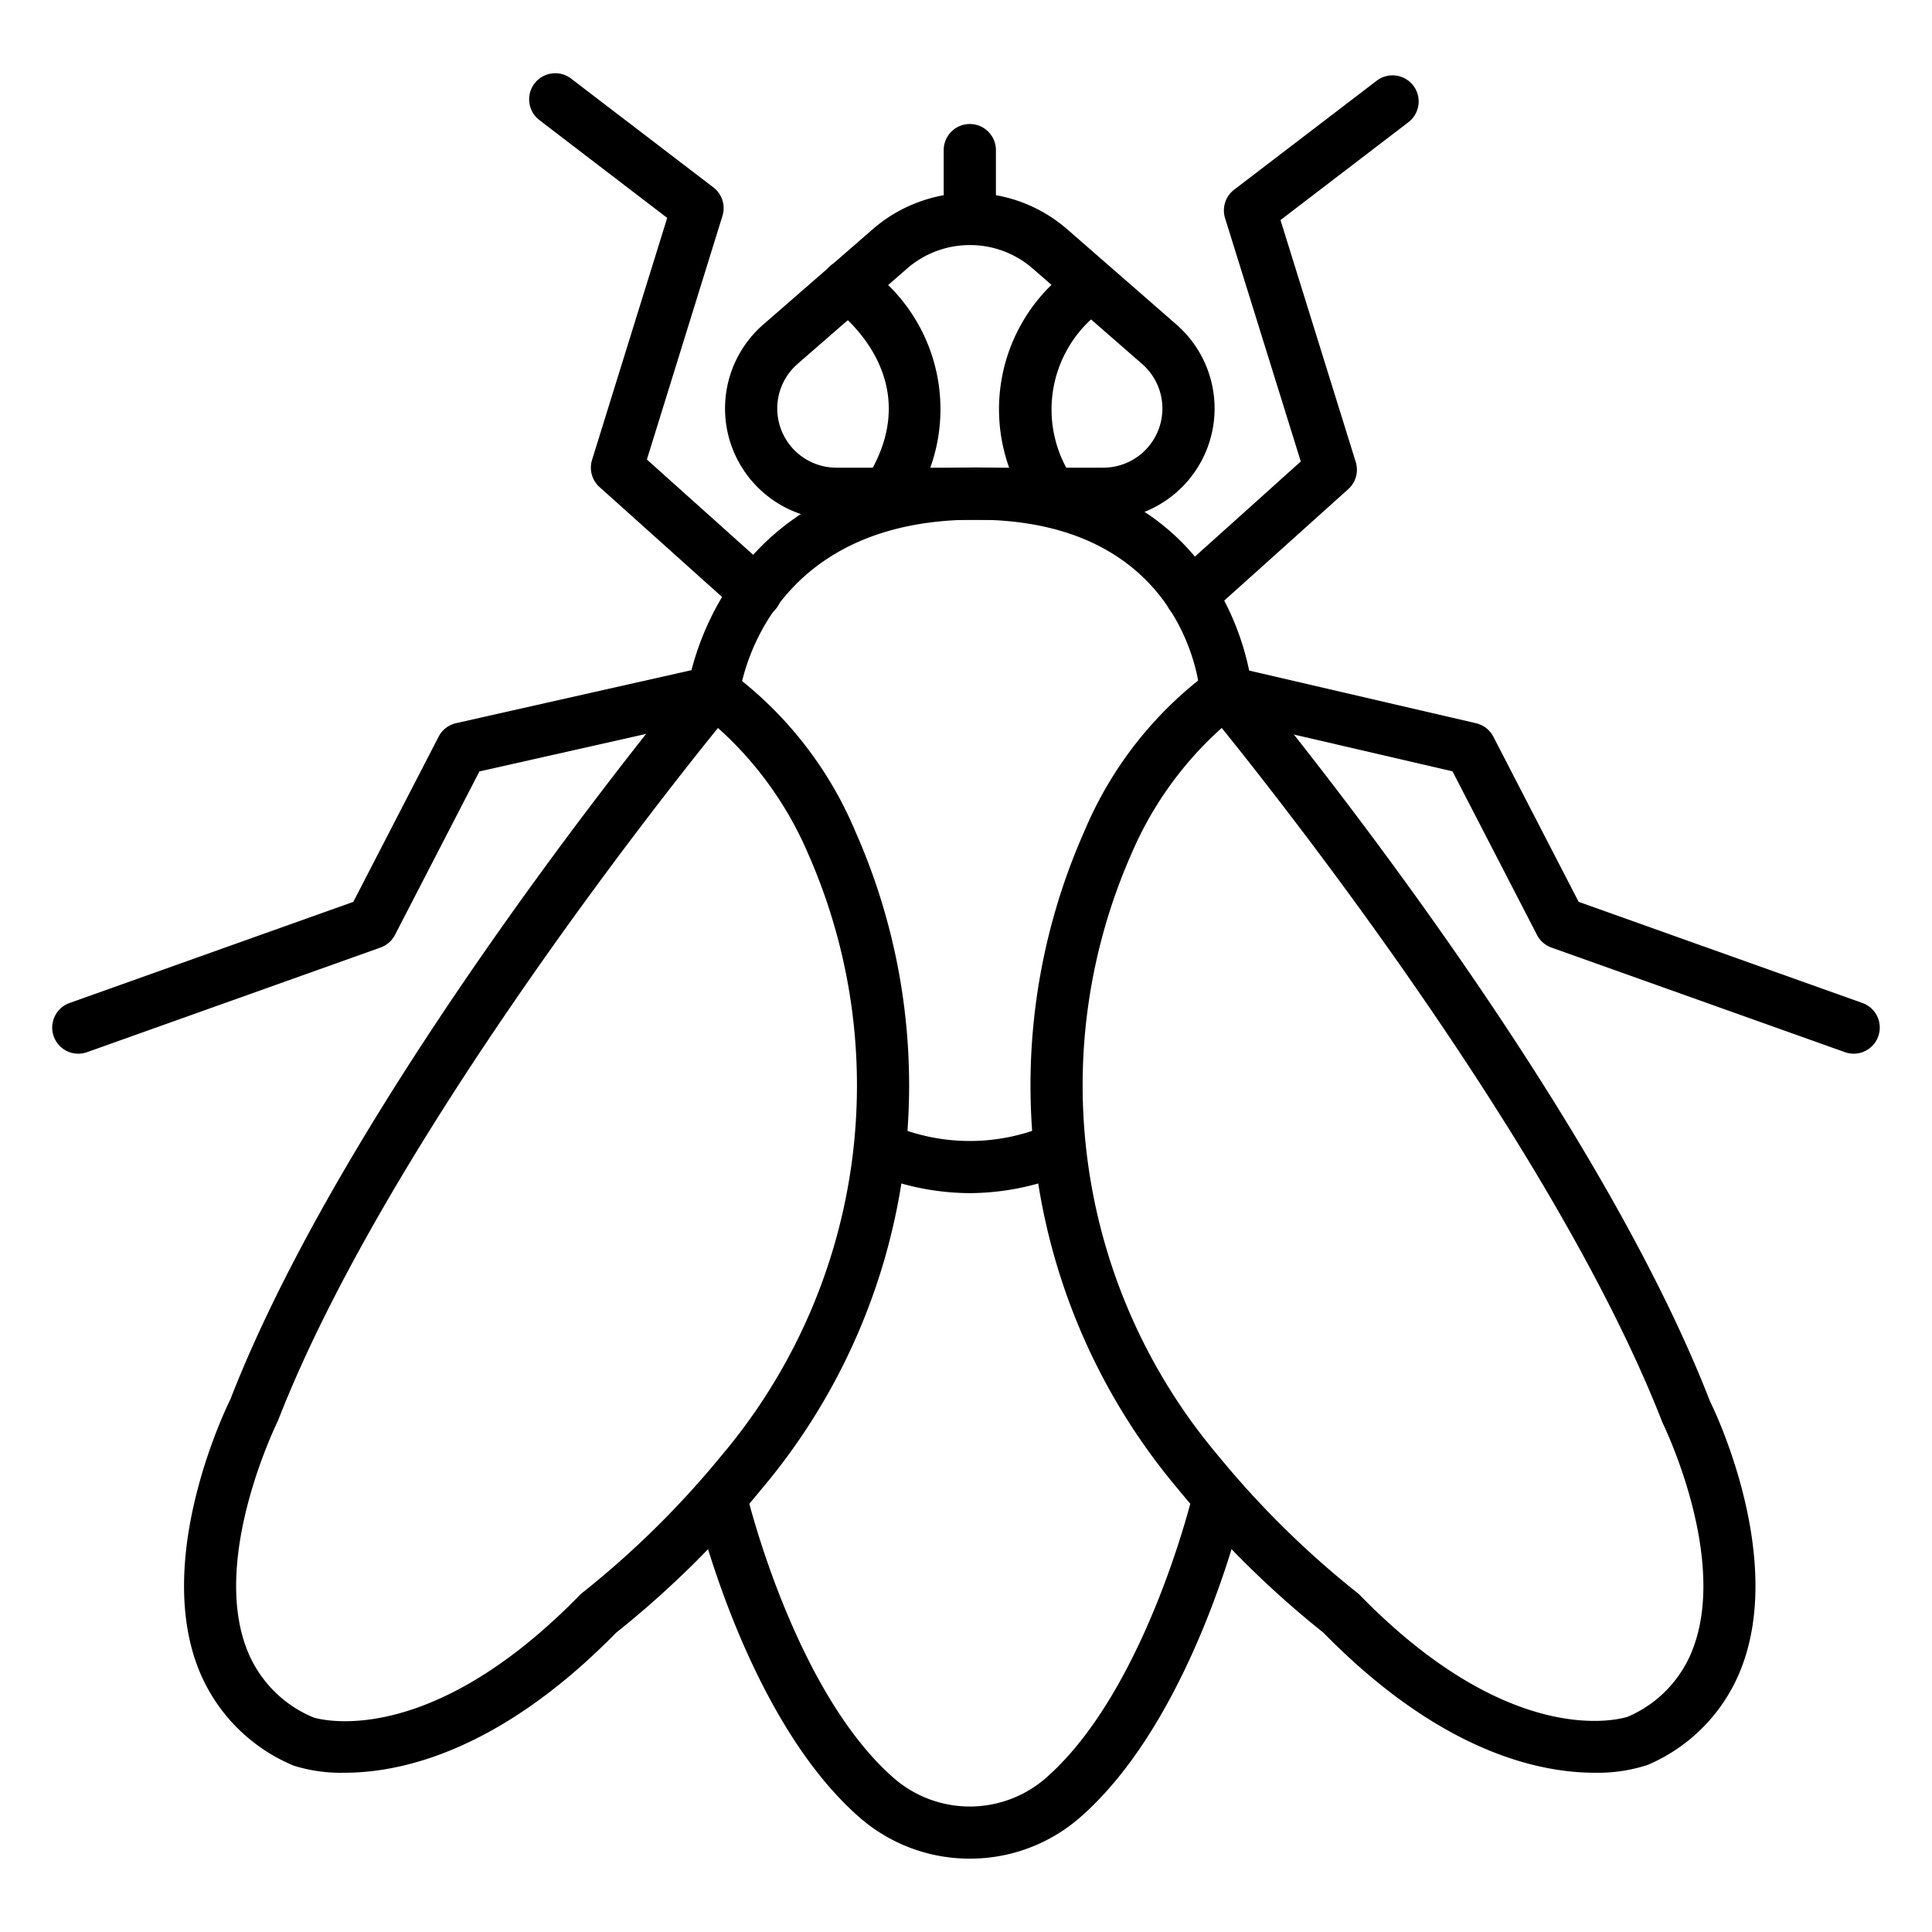 <?xml version="1.0"?>
<svg xmlns="http://www.w3.org/2000/svg" id="Icons" viewBox="0 0 74 74" width="512" height="512"><path d="M61.078,67.9c-2.189,0-5.955-.842-10.384-5.361a37.031,37.031,0,0,1-5.569-5.5,23.982,23.982,0,0,1-3.6-25.18A14.66,14.66,0,0,1,46.4,25.676a1,1,0,0,1,1.328.188c.532.639,13.1,15.788,17.774,27.821.079.148,2.8,5.675,1.271,10A6.633,6.633,0,0,1,63.11,67.6,6.132,6.132,0,0,1,61.078,67.9ZM46.795,27.882A13.676,13.676,0,0,0,43.338,32.7a21.973,21.973,0,0,0,3.328,23.064,35.188,35.188,0,0,0,5.29,5.219.979.979,0,0,1,.117.1c5.991,6.144,10.235,4.685,10.278,4.67a4.6,4.6,0,0,0,2.537-2.728c1.248-3.522-1.186-8.482-1.21-8.532C59.655,44.159,49.389,31.094,46.795,27.882Z"/><path d="M13.2,67.9a6.05,6.05,0,0,1-1.949-.271,6.673,6.673,0,0,1-3.737-3.944C5.986,59.361,8.707,53.834,8.823,53.6c4.642-11.948,17.205-27.1,17.737-27.736a1,1,0,0,1,1.328-.188,14.66,14.66,0,0,1,4.879,6.182,23.982,23.982,0,0,1-3.6,25.18,37.031,37.031,0,0,1-5.569,5.5C19.147,67.074,15.367,67.9,13.2,67.9ZM27.5,27.882C24.9,31.094,14.639,44.152,10.649,54.411c-.062.134-2.5,5.094-1.247,8.616a4.641,4.641,0,0,0,2.608,2.757c.1.027,4.3,1.361,10.207-4.7a.979.979,0,0,1,.117-.1,35.188,35.188,0,0,0,5.29-5.219A21.973,21.973,0,0,0,30.953,32.7,13.676,13.676,0,0,0,27.5,27.882Z"/><path d="M37.146,71.19a6.4,6.4,0,0,1-4.219-1.574c-4.3-3.754-6.192-11.607-6.271-11.939a1,1,0,0,1,1.947-.458c.018.075,1.822,7.562,5.638,10.891a4.435,4.435,0,0,0,5.809,0c3.823-3.336,5.62-10.816,5.638-10.891a1,1,0,0,1,1.947.458c-.078.333-1.967,8.186-6.271,11.939A6.4,6.4,0,0,1,37.146,71.19Z"/><path d="M37.146,45.7a9.866,9.866,0,0,1-3.821-.793,1,1,0,1,1,.77-1.846,7.571,7.571,0,0,0,6.1,0,1,1,0,0,1,.77,1.846A9.866,9.866,0,0,1,37.146,45.7Z"/><path d="M71,40.359a1,1,0,0,1-.336-.059l-11.24-4.006a1,1,0,0,1-.553-.483l-3.237-6.267-8.9-2.065a1,1,0,0,1,.453-1.948l9.349,2.17a1,1,0,0,1,.662.515l3.268,6.327,10.869,3.874A1,1,0,0,1,71,40.359Z"/><path d="M3,40.359a1,1,0,0,1-.336-1.942l10.869-3.874L16.8,28.216a1,1,0,0,1,.669-.517l9.64-2.17a1,1,0,1,1,.439,1.951l-9.185,2.067-3.235,6.263a1,1,0,0,1-.553.483L3.336,40.3A1,1,0,0,1,3,40.359Z"/><path d="M27.33,27.5a1.04,1.04,0,0,1-.123-.007,1,1,0,0,1-.87-1.115c.01-.084,1.158-8.473,11.026-8.473,9.919,0,10.591,8.445,10.6,8.53a1,1,0,0,1-2,.132c-.02-.268-.586-6.662-8.6-6.662-8.12,0-9.008,6.444-9.042,6.718A1,1,0,0,1,27.33,27.5Z"/><path d="M45.627,23.79a1,1,0,0,1-.668-1.744l4.864-4.37-2.9-9.32a1,1,0,0,1,.348-1.091l5.459-4.173A1,1,0,1,1,53.946,4.68l-4.9,3.749,2.882,9.266a1,1,0,0,1-.287,1.041l-5.342,4.8A1,1,0,0,1,45.627,23.79Z"/><path d="M28.947,23.679a1,1,0,0,1-.668-.255l-5.315-4.768a1,1,0,0,1-.287-1.041l2.878-9.269L20.66,4.6a1,1,0,0,1,1.215-1.589l5.449,4.167a1,1,0,0,1,.348,1.091L24.777,17.6l4.838,4.339a1,1,0,0,1-.668,1.745Z"/><path d="M42.255,19.913H32.035a4.266,4.266,0,0,1-2.8-7.483l4.2-3.657a5.678,5.678,0,0,1,7.432,0l4.192,3.657a4.265,4.265,0,0,1-2.8,7.48ZM37.148,9.387a3.652,3.652,0,0,0-2.4.895l-4.2,3.657a2.266,2.266,0,0,0,1.488,3.974h10.22a2.265,2.265,0,0,0,1.489-3.973l-4.192-3.657A3.649,3.649,0,0,0,37.148,9.387Z"/><path d="M37.146,9.383a1,1,0,0,1-1-1V5.75a1,1,0,1,1,2,0V8.383A1,1,0,0,1,37.146,9.383Z"/><path d="M40.286,19.913a1,1,0,0,1-.842-.458,6.649,6.649,0,0,1,1.811-9.333A1,1,0,0,1,42.4,11.759h0a4.69,4.69,0,0,0-1.278,6.612,1,1,0,0,1-.84,1.542Z"/><path d="M34,19.913a1,1,0,0,1-.84-1.542c2.511-3.9-1.119-6.5-1.275-6.61a1,1,0,0,1,1.146-1.64,6.649,6.649,0,0,1,1.811,9.333A1,1,0,0,1,34,19.913Z"/></svg>

